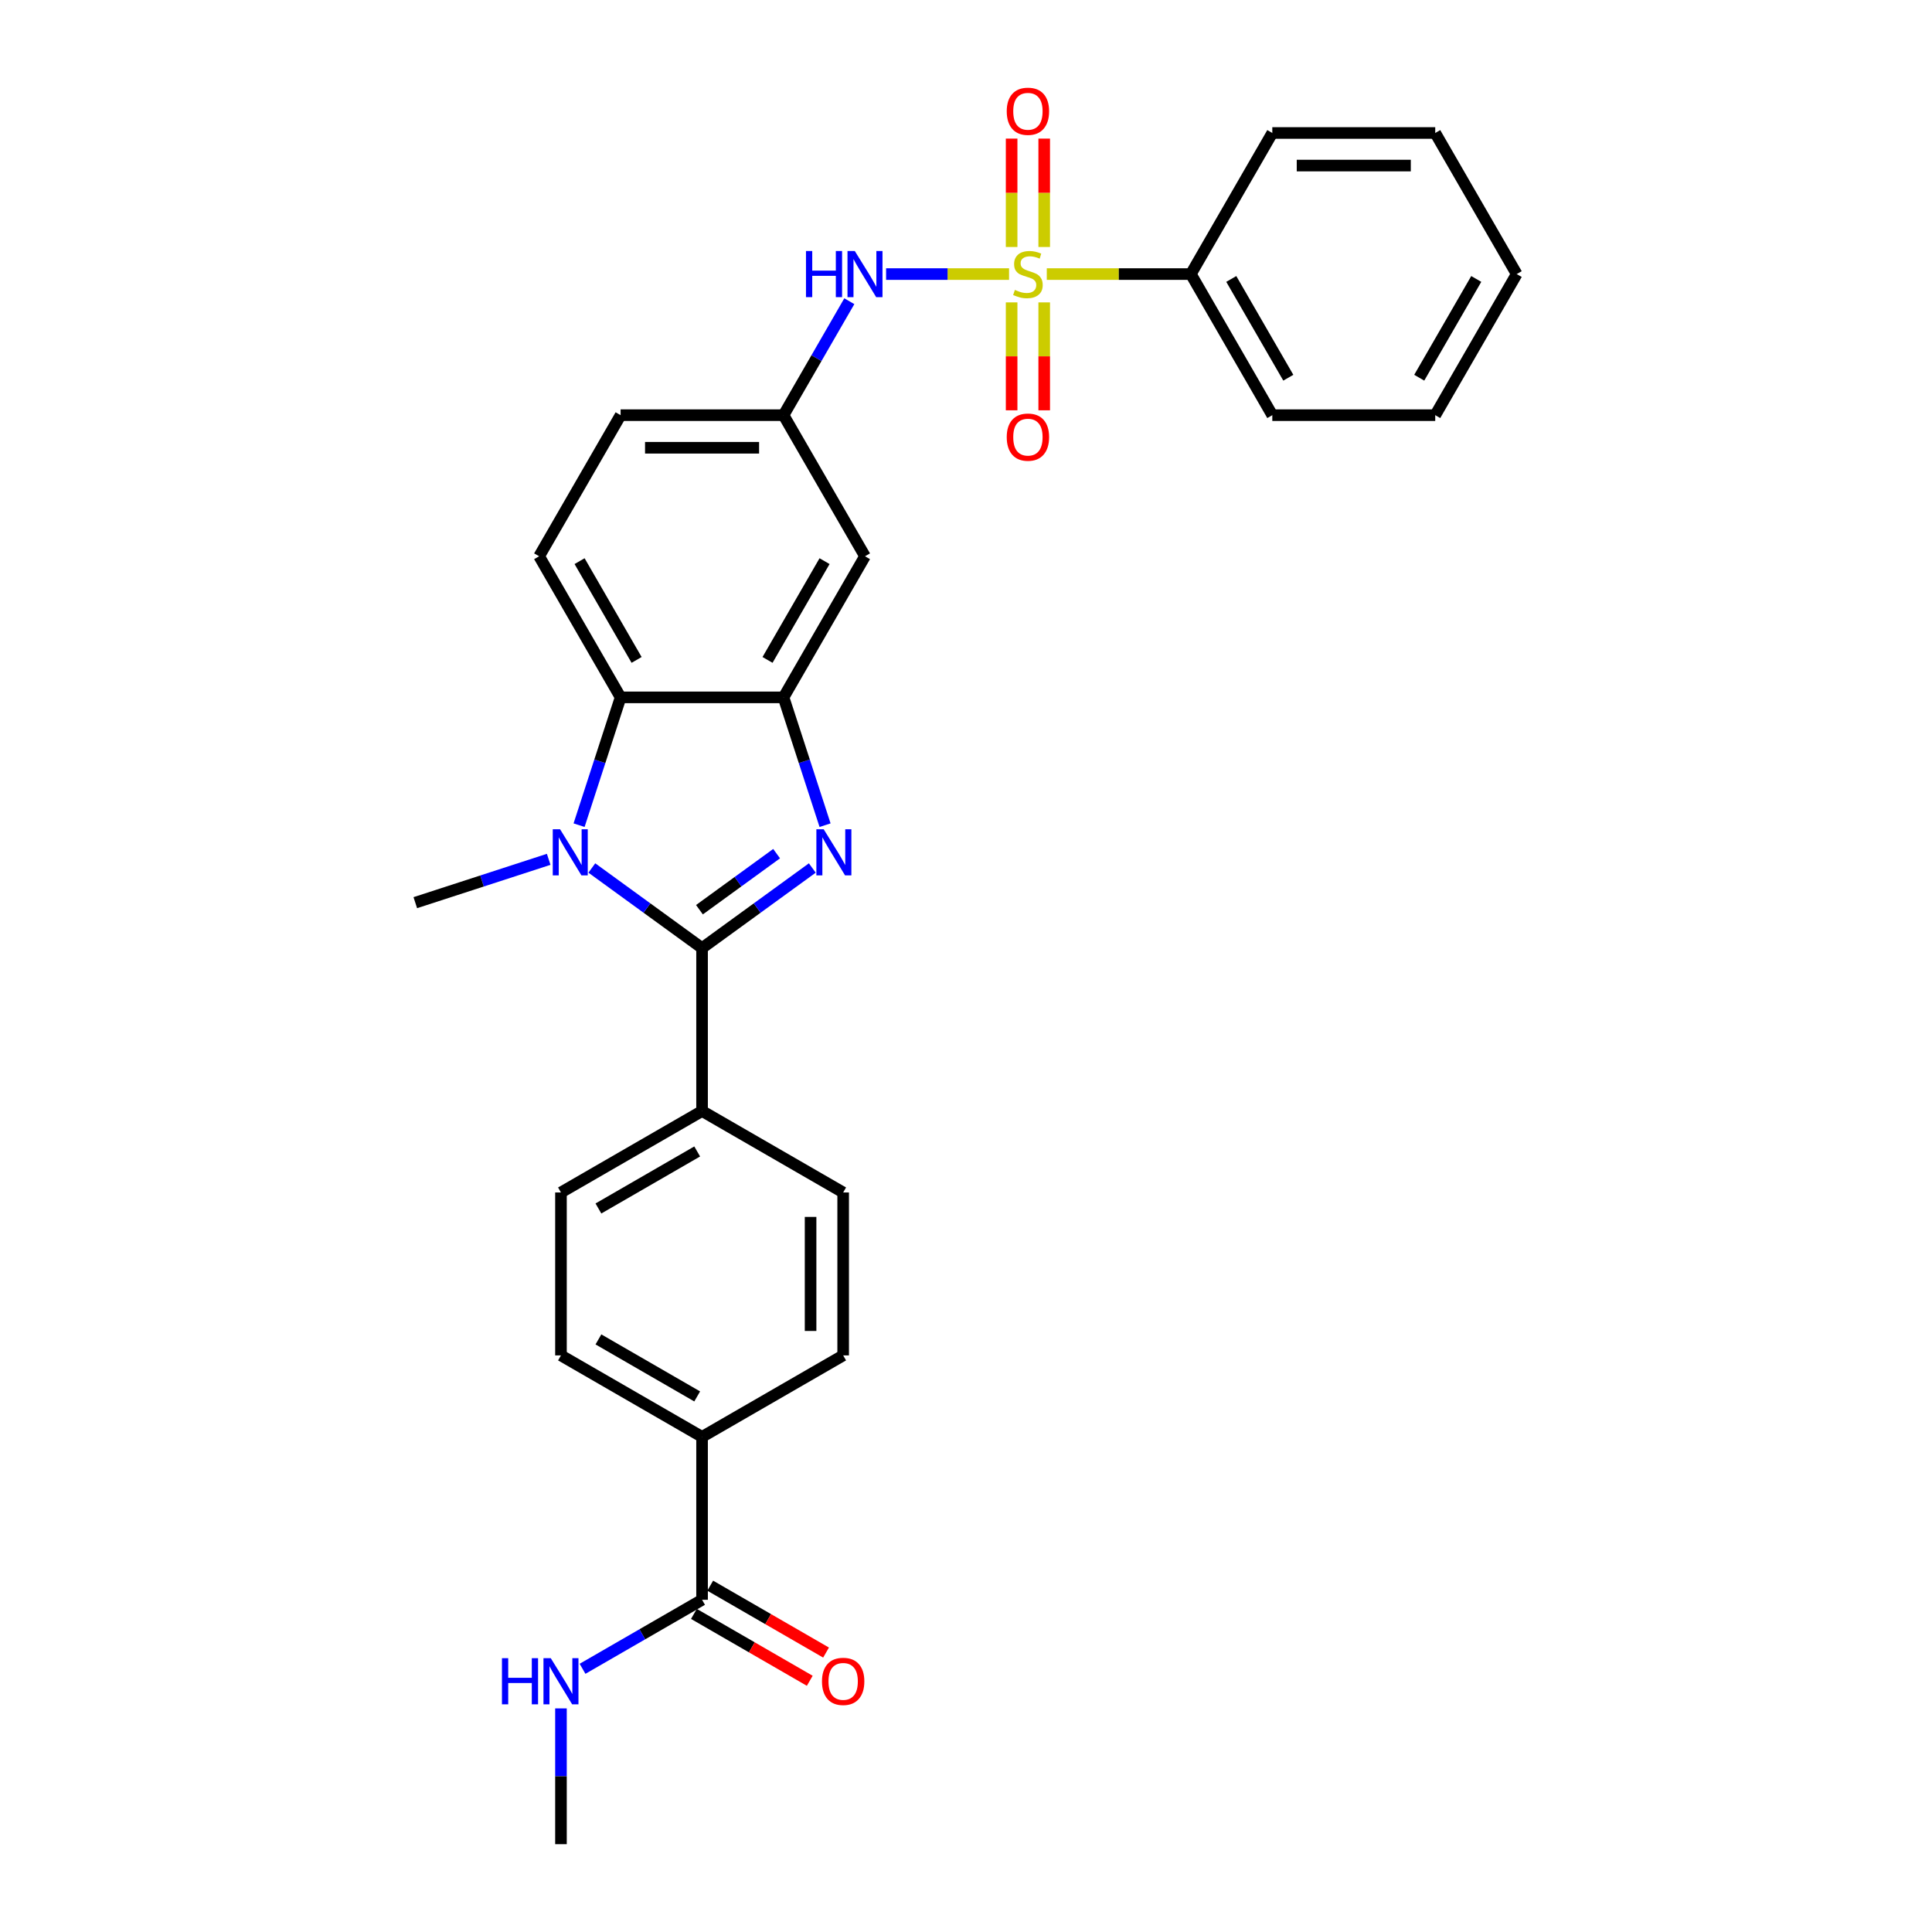 <?xml version='1.0' encoding='iso-8859-1'?>
<svg version='1.1' baseProfile='full'
              xmlns='http://www.w3.org/2000/svg'
                      xmlns:rdkit='http://www.rdkit.org/xml'
                      xmlns:xlink='http://www.w3.org/1999/xlink'
                  xml:space='preserve'
width='1000px' height='1000px' viewBox='0 0 1000 1000'>
<!-- END OF HEADER -->
<rect style='opacity:1.0;fill:#FFFFFF;stroke:none' width='1000' height='1000' x='0' y='0'> </rect>
<path class='bond-5' d='M 522.283,141.861 L 490.461,141.861' style='fill:none;fill-rule:evenodd;stroke:#CCCC00;stroke-width:6px;stroke-linecap:butt;stroke-linejoin:miter;stroke-opacity:1' />
<path class='bond-5' d='M 490.461,141.861 L 458.639,141.861' style='fill:none;fill-rule:evenodd;stroke:#0000FF;stroke-width:6px;stroke-linecap:butt;stroke-linejoin:miter;stroke-opacity:1' />
<path class='bond-9' d='M 523.616,156.518 L 523.616,184.445' style='fill:none;fill-rule:evenodd;stroke:#CCCC00;stroke-width:6px;stroke-linecap:butt;stroke-linejoin:miter;stroke-opacity:1' />
<path class='bond-9' d='M 523.616,184.445 L 523.616,212.373' style='fill:none;fill-rule:evenodd;stroke:#FF0000;stroke-width:6px;stroke-linecap:butt;stroke-linejoin:miter;stroke-opacity:1' />
<path class='bond-9' d='M 540.482,156.518 L 540.482,184.445' style='fill:none;fill-rule:evenodd;stroke:#CCCC00;stroke-width:6px;stroke-linecap:butt;stroke-linejoin:miter;stroke-opacity:1' />
<path class='bond-9' d='M 540.482,184.445 L 540.482,212.373' style='fill:none;fill-rule:evenodd;stroke:#FF0000;stroke-width:6px;stroke-linecap:butt;stroke-linejoin:miter;stroke-opacity:1' />
<path class='bond-10' d='M 540.482,127.845 L 540.482,99.79' style='fill:none;fill-rule:evenodd;stroke:#CCCC00;stroke-width:6px;stroke-linecap:butt;stroke-linejoin:miter;stroke-opacity:1' />
<path class='bond-10' d='M 540.482,99.79 L 540.482,71.736' style='fill:none;fill-rule:evenodd;stroke:#FF0000;stroke-width:6px;stroke-linecap:butt;stroke-linejoin:miter;stroke-opacity:1' />
<path class='bond-10' d='M 523.616,127.845 L 523.616,99.79' style='fill:none;fill-rule:evenodd;stroke:#CCCC00;stroke-width:6px;stroke-linecap:butt;stroke-linejoin:miter;stroke-opacity:1' />
<path class='bond-10' d='M 523.616,99.79 L 523.616,71.736' style='fill:none;fill-rule:evenodd;stroke:#FF0000;stroke-width:6px;stroke-linecap:butt;stroke-linejoin:miter;stroke-opacity:1' />
<path class='bond-11' d='M 541.814,141.861 L 579.097,141.861' style='fill:none;fill-rule:evenodd;stroke:#CCCC00;stroke-width:6px;stroke-linecap:butt;stroke-linejoin:miter;stroke-opacity:1' />
<path class='bond-11' d='M 579.097,141.861 L 616.379,141.861' style='fill:none;fill-rule:evenodd;stroke:#000000;stroke-width:6px;stroke-linecap:butt;stroke-linejoin:miter;stroke-opacity:1' />
<path class='bond-0' d='M 363.388,490.729 L 391.918,470.001' style='fill:none;fill-rule:evenodd;stroke:#000000;stroke-width:6px;stroke-linecap:butt;stroke-linejoin:miter;stroke-opacity:1' />
<path class='bond-0' d='M 391.918,470.001 L 420.447,449.273' style='fill:none;fill-rule:evenodd;stroke:#0000FF;stroke-width:6px;stroke-linecap:butt;stroke-linejoin:miter;stroke-opacity:1' />
<path class='bond-0' d='M 362.033,470.865 L 382.004,456.356' style='fill:none;fill-rule:evenodd;stroke:#000000;stroke-width:6px;stroke-linecap:butt;stroke-linejoin:miter;stroke-opacity:1' />
<path class='bond-0' d='M 382.004,456.356 L 401.975,441.846' style='fill:none;fill-rule:evenodd;stroke:#0000FF;stroke-width:6px;stroke-linecap:butt;stroke-linejoin:miter;stroke-opacity:1' />
<path class='bond-8' d='M 363.388,490.729 L 363.388,575.059' style='fill:none;fill-rule:evenodd;stroke:#000000;stroke-width:6px;stroke-linecap:butt;stroke-linejoin:miter;stroke-opacity:1' />
<path class='bond-31' d='M 363.388,490.729 L 334.858,470.001' style='fill:none;fill-rule:evenodd;stroke:#000000;stroke-width:6px;stroke-linecap:butt;stroke-linejoin:miter;stroke-opacity:1' />
<path class='bond-31' d='M 334.858,470.001 L 306.329,449.273' style='fill:none;fill-rule:evenodd;stroke:#0000FF;stroke-width:6px;stroke-linecap:butt;stroke-linejoin:miter;stroke-opacity:1' />
<path class='bond-1' d='M 427.048,427.111 L 416.3,394.034' style='fill:none;fill-rule:evenodd;stroke:#0000FF;stroke-width:6px;stroke-linecap:butt;stroke-linejoin:miter;stroke-opacity:1' />
<path class='bond-1' d='M 416.3,394.034 L 405.553,360.958' style='fill:none;fill-rule:evenodd;stroke:#000000;stroke-width:6px;stroke-linecap:butt;stroke-linejoin:miter;stroke-opacity:1' />
<path class='bond-2' d='M 299.728,427.111 L 310.476,394.034' style='fill:none;fill-rule:evenodd;stroke:#0000FF;stroke-width:6px;stroke-linecap:butt;stroke-linejoin:miter;stroke-opacity:1' />
<path class='bond-2' d='M 310.476,394.034 L 321.223,360.958' style='fill:none;fill-rule:evenodd;stroke:#000000;stroke-width:6px;stroke-linecap:butt;stroke-linejoin:miter;stroke-opacity:1' />
<path class='bond-22' d='M 283.998,444.788 L 249.479,456.004' style='fill:none;fill-rule:evenodd;stroke:#0000FF;stroke-width:6px;stroke-linecap:butt;stroke-linejoin:miter;stroke-opacity:1' />
<path class='bond-22' d='M 249.479,456.004 L 214.96,467.22' style='fill:none;fill-rule:evenodd;stroke:#000000;stroke-width:6px;stroke-linecap:butt;stroke-linejoin:miter;stroke-opacity:1' />
<path class='bond-3' d='M 405.553,360.958 L 447.718,287.925' style='fill:none;fill-rule:evenodd;stroke:#000000;stroke-width:6px;stroke-linecap:butt;stroke-linejoin:miter;stroke-opacity:1' />
<path class='bond-3' d='M 397.271,341.57 L 426.787,290.447' style='fill:none;fill-rule:evenodd;stroke:#000000;stroke-width:6px;stroke-linecap:butt;stroke-linejoin:miter;stroke-opacity:1' />
<path class='bond-30' d='M 405.553,360.958 L 321.223,360.958' style='fill:none;fill-rule:evenodd;stroke:#000000;stroke-width:6px;stroke-linecap:butt;stroke-linejoin:miter;stroke-opacity:1' />
<path class='bond-4' d='M 321.223,360.958 L 279.058,287.925' style='fill:none;fill-rule:evenodd;stroke:#000000;stroke-width:6px;stroke-linecap:butt;stroke-linejoin:miter;stroke-opacity:1' />
<path class='bond-4' d='M 329.504,341.57 L 299.989,290.447' style='fill:none;fill-rule:evenodd;stroke:#000000;stroke-width:6px;stroke-linecap:butt;stroke-linejoin:miter;stroke-opacity:1' />
<path class='bond-13' d='M 439.607,155.91 L 422.58,185.402' style='fill:none;fill-rule:evenodd;stroke:#0000FF;stroke-width:6px;stroke-linecap:butt;stroke-linejoin:miter;stroke-opacity:1' />
<path class='bond-13' d='M 422.58,185.402 L 405.553,214.893' style='fill:none;fill-rule:evenodd;stroke:#000000;stroke-width:6px;stroke-linecap:butt;stroke-linejoin:miter;stroke-opacity:1' />
<path class='bond-6' d='M 363.388,828.05 L 363.388,743.72' style='fill:none;fill-rule:evenodd;stroke:#000000;stroke-width:6px;stroke-linecap:butt;stroke-linejoin:miter;stroke-opacity:1' />
<path class='bond-15' d='M 359.171,835.353 L 389.152,852.662' style='fill:none;fill-rule:evenodd;stroke:#000000;stroke-width:6px;stroke-linecap:butt;stroke-linejoin:miter;stroke-opacity:1' />
<path class='bond-15' d='M 389.152,852.662 L 419.132,869.972' style='fill:none;fill-rule:evenodd;stroke:#FF0000;stroke-width:6px;stroke-linecap:butt;stroke-linejoin:miter;stroke-opacity:1' />
<path class='bond-15' d='M 367.604,820.747 L 397.585,838.056' style='fill:none;fill-rule:evenodd;stroke:#000000;stroke-width:6px;stroke-linecap:butt;stroke-linejoin:miter;stroke-opacity:1' />
<path class='bond-15' d='M 397.585,838.056 L 427.565,855.365' style='fill:none;fill-rule:evenodd;stroke:#FF0000;stroke-width:6px;stroke-linecap:butt;stroke-linejoin:miter;stroke-opacity:1' />
<path class='bond-20' d='M 363.388,828.05 L 332.455,845.909' style='fill:none;fill-rule:evenodd;stroke:#000000;stroke-width:6px;stroke-linecap:butt;stroke-linejoin:miter;stroke-opacity:1' />
<path class='bond-20' d='M 332.455,845.909 L 301.521,863.769' style='fill:none;fill-rule:evenodd;stroke:#0000FF;stroke-width:6px;stroke-linecap:butt;stroke-linejoin:miter;stroke-opacity:1' />
<path class='bond-7' d='M 447.718,287.925 L 405.553,214.893' style='fill:none;fill-rule:evenodd;stroke:#000000;stroke-width:6px;stroke-linecap:butt;stroke-linejoin:miter;stroke-opacity:1' />
<path class='bond-16' d='M 363.388,575.059 L 436.42,617.224' style='fill:none;fill-rule:evenodd;stroke:#000000;stroke-width:6px;stroke-linecap:butt;stroke-linejoin:miter;stroke-opacity:1' />
<path class='bond-17' d='M 363.388,575.059 L 290.356,617.224' style='fill:none;fill-rule:evenodd;stroke:#000000;stroke-width:6px;stroke-linecap:butt;stroke-linejoin:miter;stroke-opacity:1' />
<path class='bond-17' d='M 360.866,595.99 L 309.744,625.506' style='fill:none;fill-rule:evenodd;stroke:#000000;stroke-width:6px;stroke-linecap:butt;stroke-linejoin:miter;stroke-opacity:1' />
<path class='bond-23' d='M 616.379,141.861 L 658.544,214.893' style='fill:none;fill-rule:evenodd;stroke:#000000;stroke-width:6px;stroke-linecap:butt;stroke-linejoin:miter;stroke-opacity:1' />
<path class='bond-23' d='M 637.31,144.383 L 666.826,195.505' style='fill:none;fill-rule:evenodd;stroke:#000000;stroke-width:6px;stroke-linecap:butt;stroke-linejoin:miter;stroke-opacity:1' />
<path class='bond-24' d='M 616.379,141.861 L 658.544,68.829' style='fill:none;fill-rule:evenodd;stroke:#000000;stroke-width:6px;stroke-linecap:butt;stroke-linejoin:miter;stroke-opacity:1' />
<path class='bond-12' d='M 279.058,287.925 L 321.223,214.893' style='fill:none;fill-rule:evenodd;stroke:#000000;stroke-width:6px;stroke-linecap:butt;stroke-linejoin:miter;stroke-opacity:1' />
<path class='bond-21' d='M 405.553,214.893 L 321.223,214.893' style='fill:none;fill-rule:evenodd;stroke:#000000;stroke-width:6px;stroke-linecap:butt;stroke-linejoin:miter;stroke-opacity:1' />
<path class='bond-21' d='M 392.904,231.759 L 333.872,231.759' style='fill:none;fill-rule:evenodd;stroke:#000000;stroke-width:6px;stroke-linecap:butt;stroke-linejoin:miter;stroke-opacity:1' />
<path class='bond-14' d='M 363.388,743.72 L 290.356,701.554' style='fill:none;fill-rule:evenodd;stroke:#000000;stroke-width:6px;stroke-linecap:butt;stroke-linejoin:miter;stroke-opacity:1' />
<path class='bond-14' d='M 360.866,722.788 L 309.744,693.273' style='fill:none;fill-rule:evenodd;stroke:#000000;stroke-width:6px;stroke-linecap:butt;stroke-linejoin:miter;stroke-opacity:1' />
<path class='bond-32' d='M 363.388,743.72 L 436.42,701.554' style='fill:none;fill-rule:evenodd;stroke:#000000;stroke-width:6px;stroke-linecap:butt;stroke-linejoin:miter;stroke-opacity:1' />
<path class='bond-19' d='M 436.42,617.224 L 436.42,701.554' style='fill:none;fill-rule:evenodd;stroke:#000000;stroke-width:6px;stroke-linecap:butt;stroke-linejoin:miter;stroke-opacity:1' />
<path class='bond-19' d='M 419.554,629.874 L 419.554,688.905' style='fill:none;fill-rule:evenodd;stroke:#000000;stroke-width:6px;stroke-linecap:butt;stroke-linejoin:miter;stroke-opacity:1' />
<path class='bond-18' d='M 290.356,617.224 L 290.356,701.554' style='fill:none;fill-rule:evenodd;stroke:#000000;stroke-width:6px;stroke-linecap:butt;stroke-linejoin:miter;stroke-opacity:1' />
<path class='bond-25' d='M 290.356,884.265 L 290.356,919.405' style='fill:none;fill-rule:evenodd;stroke:#0000FF;stroke-width:6px;stroke-linecap:butt;stroke-linejoin:miter;stroke-opacity:1' />
<path class='bond-25' d='M 290.356,919.405 L 290.356,954.545' style='fill:none;fill-rule:evenodd;stroke:#000000;stroke-width:6px;stroke-linecap:butt;stroke-linejoin:miter;stroke-opacity:1' />
<path class='bond-26' d='M 658.544,214.893 L 742.874,214.893' style='fill:none;fill-rule:evenodd;stroke:#000000;stroke-width:6px;stroke-linecap:butt;stroke-linejoin:miter;stroke-opacity:1' />
<path class='bond-27' d='M 658.544,68.829 L 742.874,68.829' style='fill:none;fill-rule:evenodd;stroke:#000000;stroke-width:6px;stroke-linecap:butt;stroke-linejoin:miter;stroke-opacity:1' />
<path class='bond-27' d='M 671.194,85.695 L 730.225,85.695' style='fill:none;fill-rule:evenodd;stroke:#000000;stroke-width:6px;stroke-linecap:butt;stroke-linejoin:miter;stroke-opacity:1' />
<path class='bond-29' d='M 742.874,214.893 L 785.04,141.861' style='fill:none;fill-rule:evenodd;stroke:#000000;stroke-width:6px;stroke-linecap:butt;stroke-linejoin:miter;stroke-opacity:1' />
<path class='bond-29' d='M 734.593,195.505 L 764.108,144.383' style='fill:none;fill-rule:evenodd;stroke:#000000;stroke-width:6px;stroke-linecap:butt;stroke-linejoin:miter;stroke-opacity:1' />
<path class='bond-28' d='M 742.874,68.829 L 785.04,141.861' style='fill:none;fill-rule:evenodd;stroke:#000000;stroke-width:6px;stroke-linecap:butt;stroke-linejoin:miter;stroke-opacity:1' />
<path  class='atom-0' d='M 525.302 150.058
Q 525.572 150.159, 526.685 150.631
Q 527.798 151.104, 529.013 151.407
Q 530.261 151.677, 531.475 151.677
Q 533.735 151.677, 535.051 150.598
Q 536.366 149.484, 536.366 147.562
Q 536.366 146.246, 535.692 145.437
Q 535.051 144.627, 534.039 144.188
Q 533.027 143.75, 531.34 143.244
Q 529.215 142.603, 527.933 141.996
Q 526.685 141.389, 525.774 140.107
Q 524.897 138.825, 524.897 136.666
Q 524.897 133.664, 526.921 131.809
Q 528.979 129.954, 533.027 129.954
Q 535.793 129.954, 538.93 131.269
L 538.154 133.866
Q 535.287 132.686, 533.128 132.686
Q 530.801 132.686, 529.519 133.664
Q 528.237 134.609, 528.271 136.261
Q 528.271 137.543, 528.912 138.319
Q 529.586 139.095, 530.531 139.533
Q 531.509 139.972, 533.128 140.478
Q 535.287 141.153, 536.569 141.827
Q 537.851 142.502, 538.761 143.885
Q 539.706 145.234, 539.706 147.562
Q 539.706 150.867, 537.479 152.655
Q 535.287 154.409, 531.61 154.409
Q 529.485 154.409, 527.866 153.937
Q 526.28 153.499, 524.391 152.723
L 525.302 150.058
' fill='#CCCC00'/>
<path  class='atom-2' d='M 426.334 429.219
L 434.159 441.869
Q 434.935 443.117, 436.183 445.377
Q 437.431 447.637, 437.499 447.772
L 437.499 429.219
L 440.67 429.219
L 440.67 453.102
L 437.398 453.102
L 428.998 439.272
Q 428.02 437.652, 426.974 435.797
Q 425.963 433.942, 425.659 433.368
L 425.659 453.102
L 422.556 453.102
L 422.556 429.219
L 426.334 429.219
' fill='#0000FF'/>
<path  class='atom-3' d='M 289.884 429.219
L 297.71 441.869
Q 298.486 443.117, 299.734 445.377
Q 300.982 447.637, 301.05 447.772
L 301.05 429.219
L 304.22 429.219
L 304.22 453.102
L 300.948 453.102
L 292.549 439.272
Q 291.571 437.652, 290.525 435.797
Q 289.513 433.942, 289.21 433.368
L 289.21 453.102
L 286.106 453.102
L 286.106 429.219
L 289.884 429.219
' fill='#0000FF'/>
<path  class='atom-6' d='M 417.174 129.92
L 420.412 129.92
L 420.412 140.073
L 432.623 140.073
L 432.623 129.92
L 435.861 129.92
L 435.861 153.802
L 432.623 153.802
L 432.623 142.772
L 420.412 142.772
L 420.412 153.802
L 417.174 153.802
L 417.174 129.92
' fill='#0000FF'/>
<path  class='atom-6' d='M 442.439 129.92
L 450.265 142.569
Q 451.041 143.817, 452.289 146.077
Q 453.537 148.338, 453.605 148.472
L 453.605 129.92
L 456.775 129.92
L 456.775 153.802
L 453.503 153.802
L 445.104 139.972
Q 444.126 138.353, 443.08 136.498
Q 442.068 134.642, 441.765 134.069
L 441.765 153.802
L 438.661 153.802
L 438.661 129.92
L 442.439 129.92
' fill='#0000FF'/>
<path  class='atom-10' d='M 521.086 226.259
Q 521.086 220.524, 523.919 217.32
Q 526.753 214.115, 532.049 214.115
Q 537.345 214.115, 540.178 217.32
Q 543.012 220.524, 543.012 226.259
Q 543.012 232.061, 540.144 235.366
Q 537.277 238.638, 532.049 238.638
Q 526.786 238.638, 523.919 235.366
Q 521.086 232.094, 521.086 226.259
M 532.049 235.94
Q 535.692 235.94, 537.648 233.511
Q 539.638 231.049, 539.638 226.259
Q 539.638 221.57, 537.648 219.209
Q 535.692 216.814, 532.049 216.814
Q 528.406 216.814, 526.415 219.175
Q 524.459 221.536, 524.459 226.259
Q 524.459 231.082, 526.415 233.511
Q 528.406 235.94, 532.049 235.94
' fill='#FF0000'/>
<path  class='atom-11' d='M 521.086 57.598
Q 521.086 51.864, 523.919 48.659
Q 526.753 45.455, 532.049 45.455
Q 537.345 45.455, 540.178 48.659
Q 543.012 51.864, 543.012 57.598
Q 543.012 63.4, 540.144 66.706
Q 537.277 69.978, 532.049 69.978
Q 526.786 69.978, 523.919 66.706
Q 521.086 63.434, 521.086 57.598
M 532.049 67.279
Q 535.692 67.279, 537.648 64.85
Q 539.638 62.388, 539.638 57.598
Q 539.638 52.909, 537.648 50.548
Q 535.692 48.153, 532.049 48.153
Q 528.406 48.153, 526.415 50.514
Q 524.459 52.876, 524.459 57.598
Q 524.459 62.422, 526.415 64.85
Q 528.406 67.279, 532.049 67.279
' fill='#FF0000'/>
<path  class='atom-16' d='M 425.457 870.283
Q 425.457 864.548, 428.291 861.344
Q 431.124 858.139, 436.42 858.139
Q 441.716 858.139, 444.55 861.344
Q 447.383 864.548, 447.383 870.283
Q 447.383 876.085, 444.516 879.39
Q 441.649 882.662, 436.42 882.662
Q 431.158 882.662, 428.291 879.39
Q 425.457 876.118, 425.457 870.283
M 436.42 879.964
Q 440.063 879.964, 442.02 877.535
Q 444.01 875.073, 444.01 870.283
Q 444.01 865.594, 442.02 863.233
Q 440.063 860.838, 436.42 860.838
Q 432.777 860.838, 430.787 863.199
Q 428.83 865.56, 428.83 870.283
Q 428.83 875.106, 430.787 877.535
Q 432.777 879.964, 436.42 879.964
' fill='#FF0000'/>
<path  class='atom-21' d='M 259.811 858.274
L 263.05 858.274
L 263.05 868.427
L 275.261 868.427
L 275.261 858.274
L 278.499 858.274
L 278.499 882.156
L 275.261 882.156
L 275.261 871.126
L 263.05 871.126
L 263.05 882.156
L 259.811 882.156
L 259.811 858.274
' fill='#0000FF'/>
<path  class='atom-21' d='M 285.077 858.274
L 292.903 870.923
Q 293.678 872.172, 294.926 874.432
Q 296.175 876.692, 296.242 876.827
L 296.242 858.274
L 299.413 858.274
L 299.413 882.156
L 296.141 882.156
L 287.742 868.326
Q 286.763 866.707, 285.718 864.852
Q 284.706 862.996, 284.402 862.423
L 284.402 882.156
L 281.299 882.156
L 281.299 858.274
L 285.077 858.274
' fill='#0000FF'/>
</svg>
